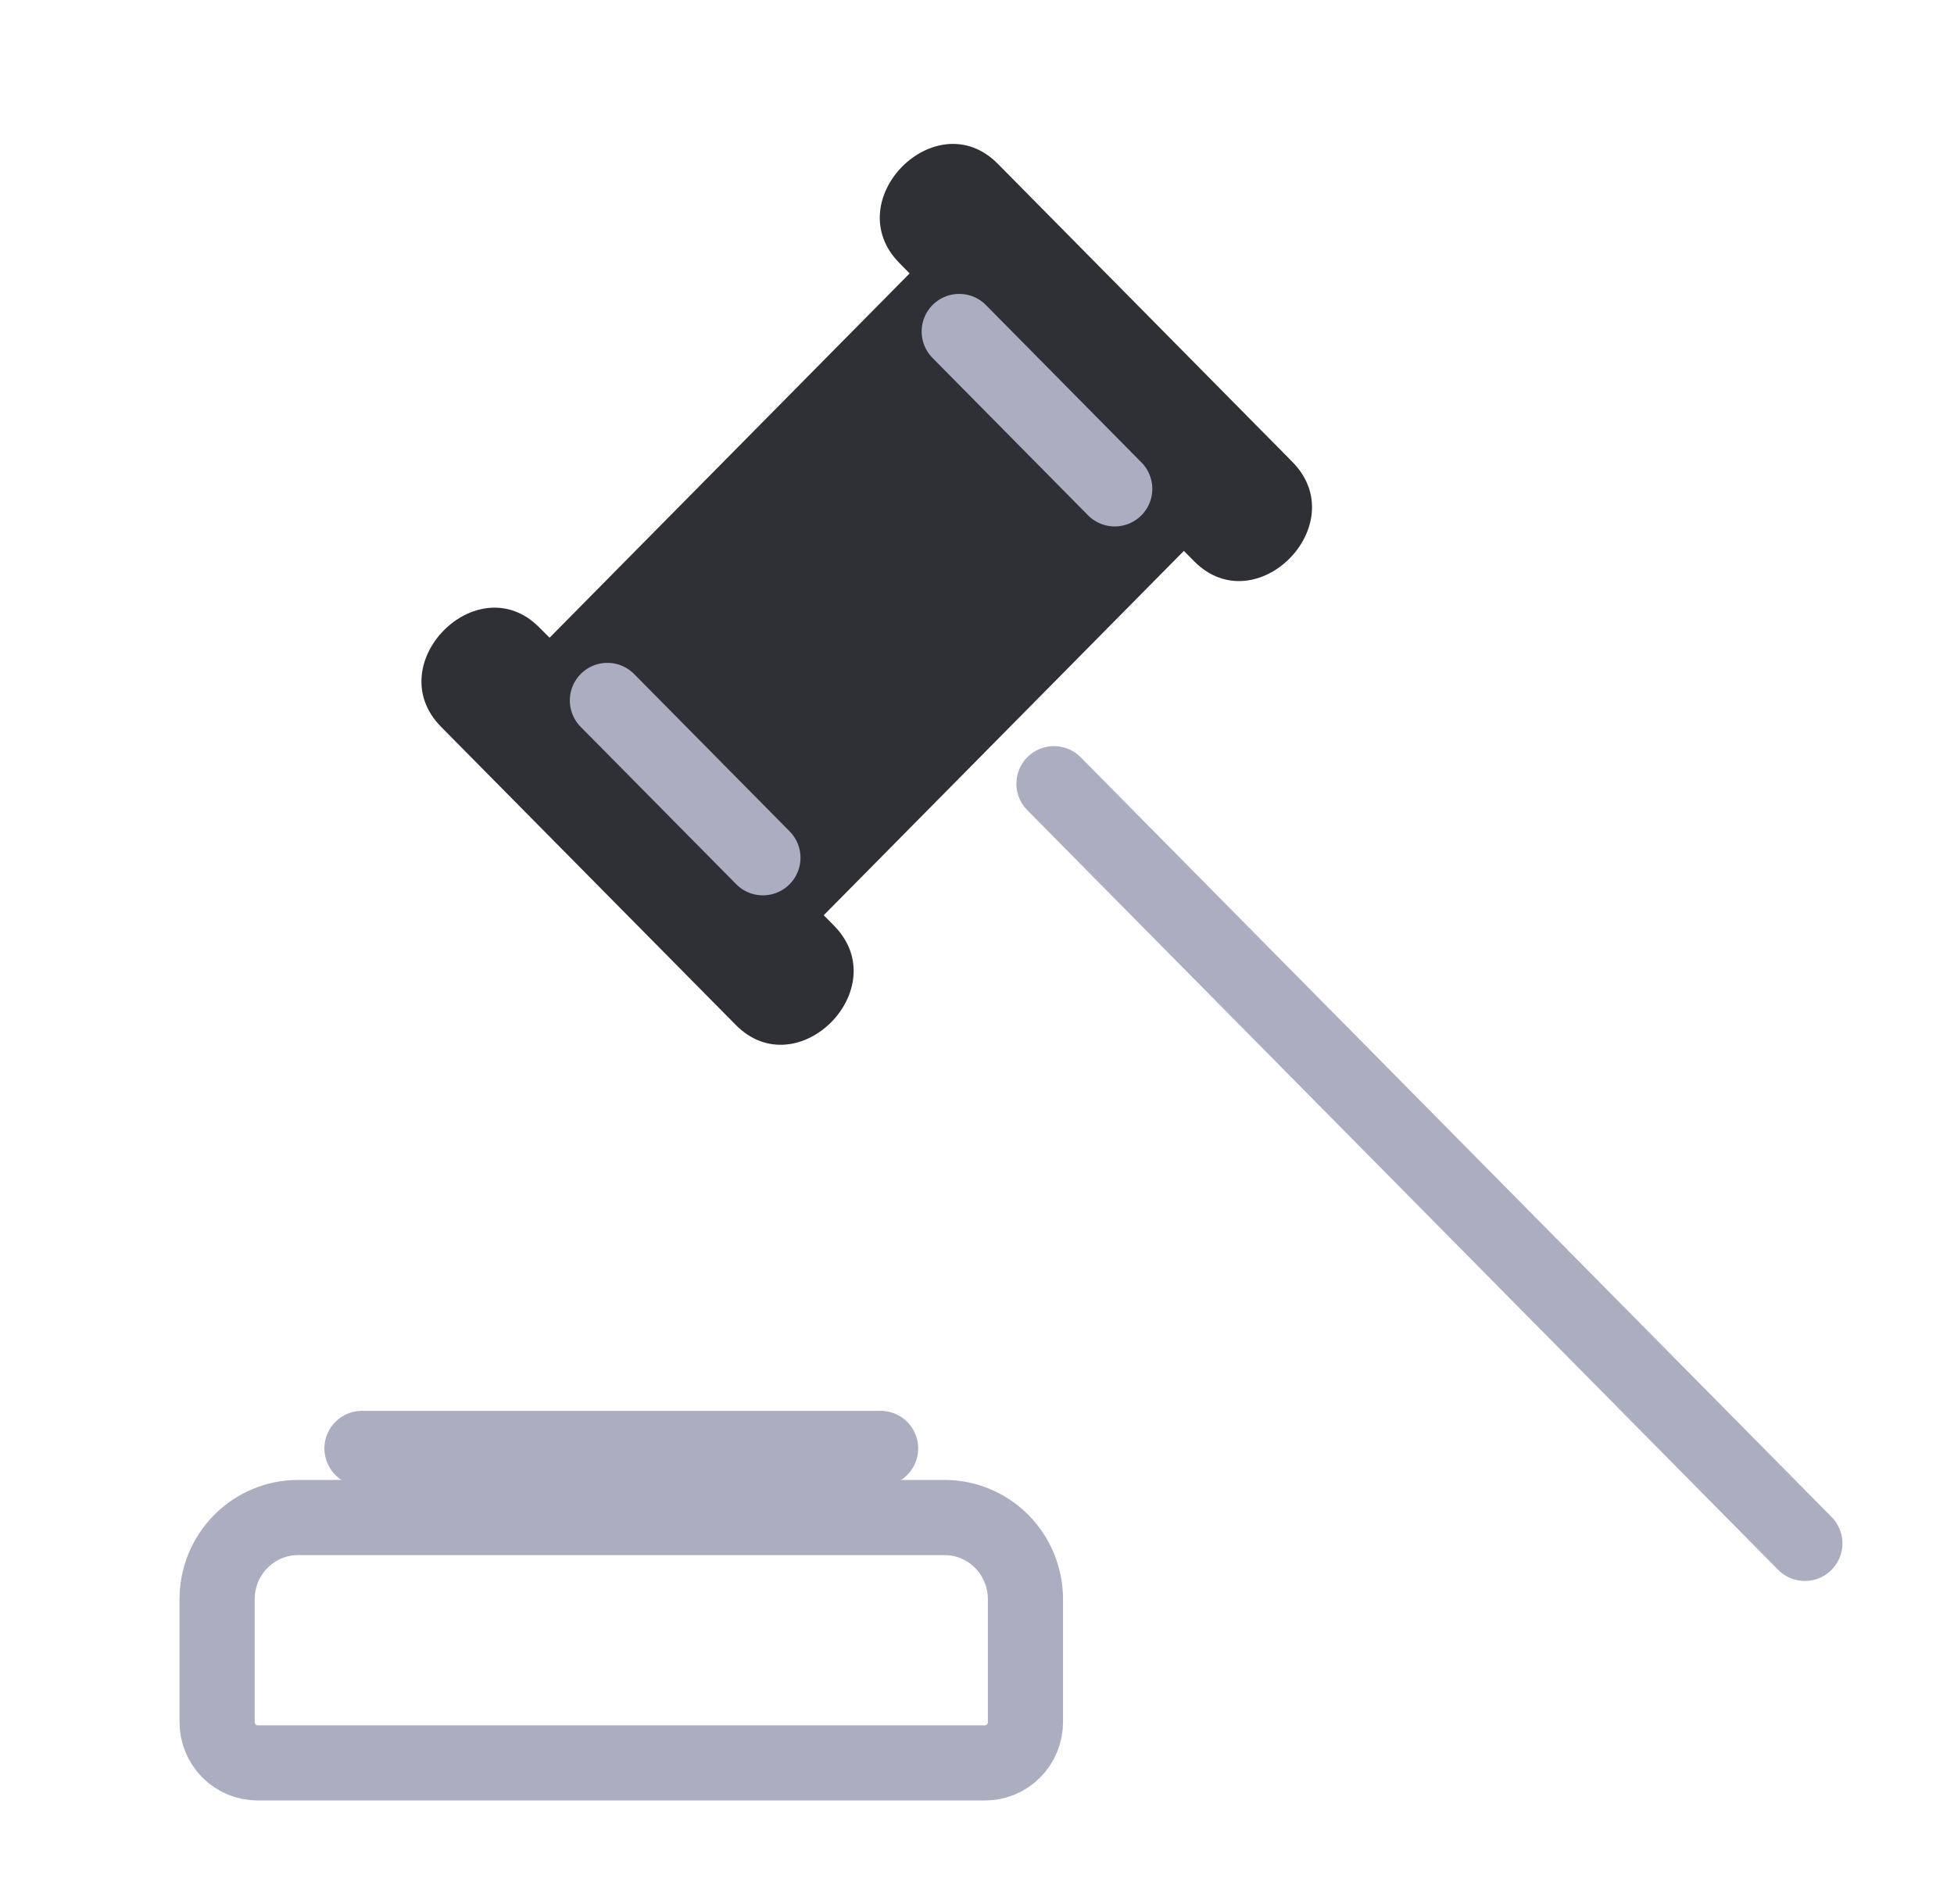 <?xml version="1.0" encoding="UTF-8"?>
<svg xmlns="http://www.w3.org/2000/svg" width="39" height="38" viewBox="0 0 39 38" fill="none">
  <path d="M20.467 34.369C20.467 34.585 20.382 34.793 20.231 34.946C20.08 35.099 19.875 35.185 19.661 35.185H5.14C4.926 35.185 4.721 35.099 4.569 34.946C4.418 34.793 4.333 34.585 4.333 34.369V31.92C4.333 31.488 4.503 31.072 4.806 30.766C5.108 30.46 5.519 30.288 5.946 30.288H18.854C19.282 30.288 19.692 30.46 19.995 30.766C20.297 31.072 20.467 31.488 20.467 31.92V34.369Z" stroke="#ABADC0" stroke-width="1.5" stroke-linecap="round" stroke-linejoin="round"></path>
  <path d="M17.952 5.251C16.717 4.001 18.682 2.025 19.913 3.267L25.794 9.218C27.03 10.469 25.065 12.448 23.833 11.201L23.629 10.995L16.441 18.267L16.645 18.474C17.881 19.724 15.918 21.703 14.685 20.456L8.804 14.507C7.569 13.257 9.533 11.28 10.764 12.523L10.969 12.728L18.155 5.457L17.952 5.251Z" fill="#2E3036"></path>
  <path d="M21.036 15.642L36.023 30.804" stroke="#ABADC0" stroke-width="1.5" stroke-linecap="round" stroke-linejoin="round"></path>
  <path d="M12.123 13.98L15.227 17.12" stroke="#ABADC0" stroke-width="1.5" stroke-linecap="round"></path>
  <path d="M19.145 6.616L22.249 9.757" stroke="#ABADC0" stroke-width="1.5" stroke-linecap="round"></path>
  <path d="M7.225 28.909H17.576" stroke="#ABADC0" stroke-width="1.5" stroke-linecap="round"></path>
</svg>
